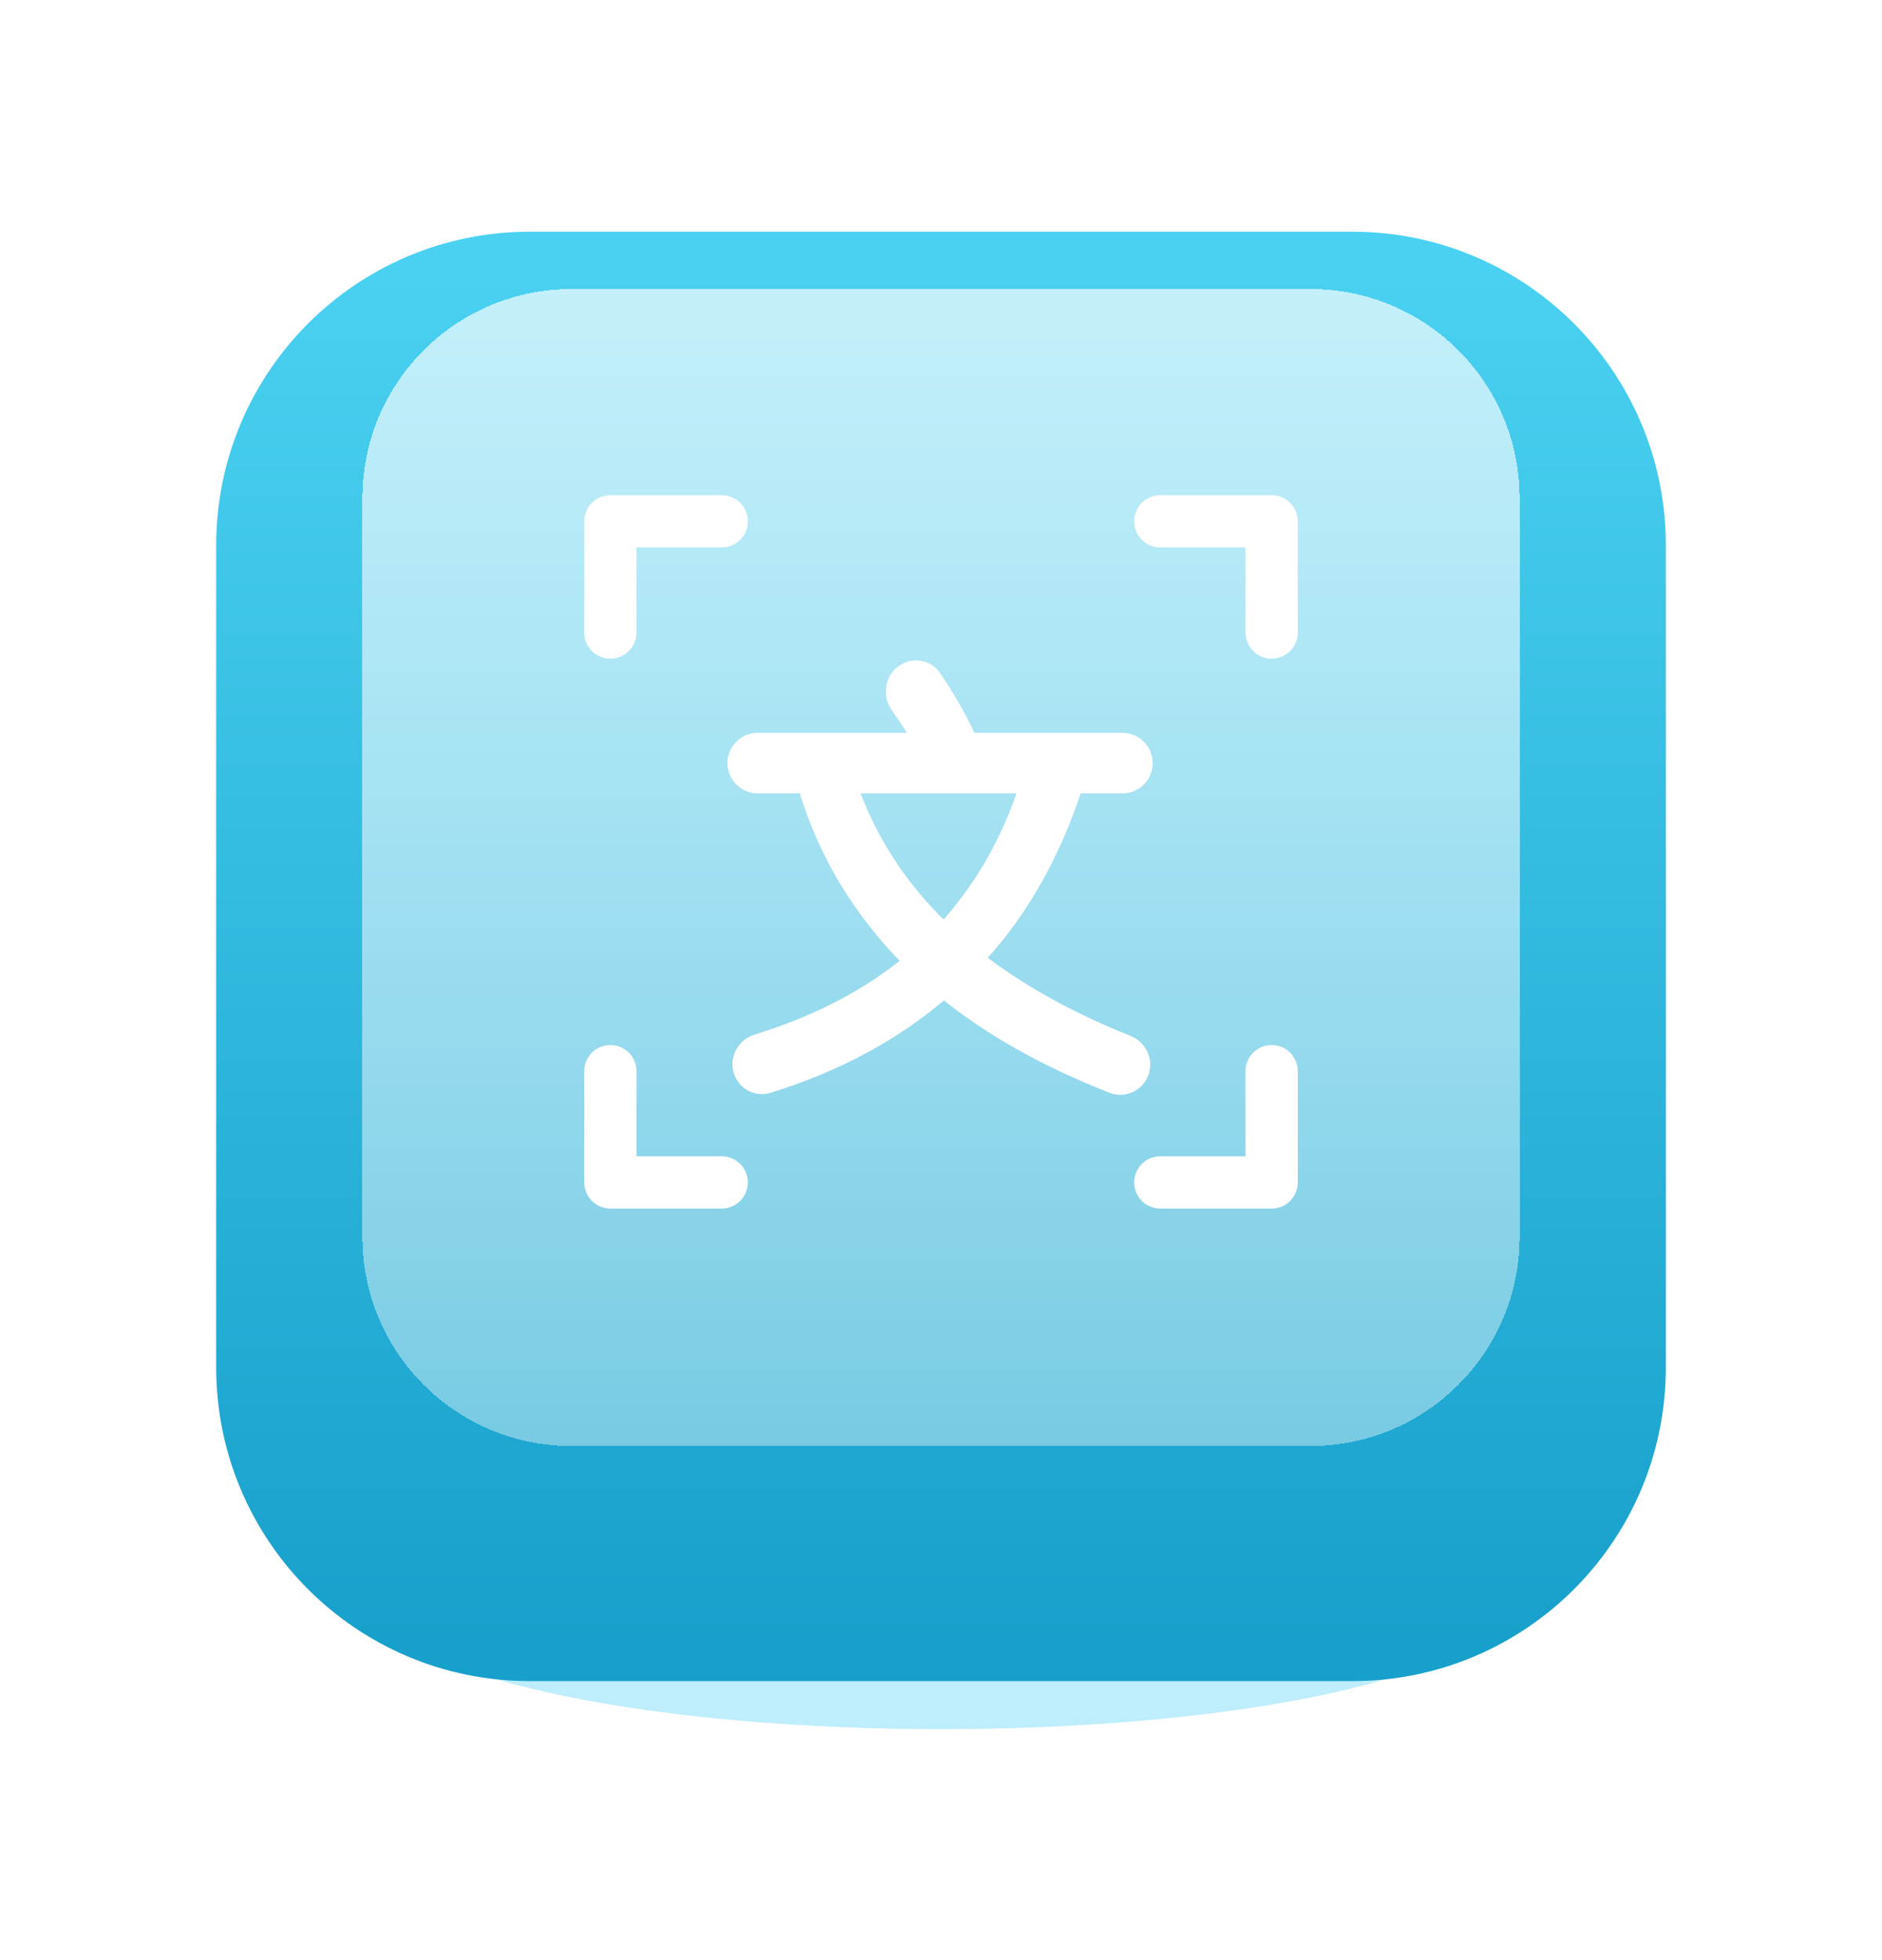 <svg width="72" height="75" viewBox="0 0 72 75" fill="none" xmlns="http://www.w3.org/2000/svg">
<g id="Group 1000006940">
<g id="Group 1000006861">
<g id="Ellipse 1666" opacity="0.65" filter="url(#filter0_f_10_164)">
<ellipse cx="36" cy="61.297" rx="21.405" ry="4.865" fill="#9BE3F9"/>
</g>
<g id="Union" filter="url(#filter1_i_10_164)">
<path d="M8.271 16.865C8.271 10.237 13.643 4.865 20.27 4.865H51.73C58.357 4.865 63.73 10.237 63.73 16.865V48.324C63.73 54.952 58.357 60.324 51.73 60.324H20.27C13.643 60.324 8.271 54.952 8.271 48.324V16.865Z" fill="url(#paint0_linear_10_164)"/>
</g>
<g id="Group 1000006884">
<g id="Rectangle 3468940" filter="url(#filter2_di_10_164)">
<path d="M13.865 18.459C13.865 14.041 17.447 10.46 21.865 10.46H50.135C54.553 10.46 58.135 14.041 58.135 18.459V46.73C58.135 51.148 54.553 54.73 50.135 54.73H21.865C17.447 54.73 13.865 51.148 13.865 46.73V18.459Z" fill="url(#paint1_linear_10_164)" shape-rendering="crispEdges"/>
</g>
<g id="&#230;&#150;&#135;" filter="url(#filter3_d_10_164)">
<path d="M28.989 27.291C28.487 27.291 28.08 27.698 28.08 28.199C28.08 28.701 28.487 29.108 28.989 29.108H30.785C31.533 31.642 32.868 33.862 34.79 35.784C33.202 37.103 31.247 38.114 28.936 38.827C28.358 39.006 28.085 39.681 28.404 40.195C28.613 40.533 29.02 40.693 29.4 40.576C32.022 39.767 34.263 38.556 36.107 36.955C37.843 38.371 39.987 39.579 42.539 40.58C42.929 40.733 43.371 40.588 43.603 40.239C43.927 39.75 43.708 39.087 43.163 38.87C40.925 37.974 39.008 36.918 37.424 35.679C39.061 33.914 40.307 31.73 41.161 29.108H42.94C43.441 29.108 43.848 28.701 43.848 28.199C43.848 27.698 43.441 27.291 42.94 27.291H37.121C36.696 26.386 36.236 25.581 35.743 24.875C35.522 24.559 35.114 24.442 34.749 24.571C34.149 24.785 33.956 25.541 34.334 26.055C34.627 26.454 34.892 26.865 35.128 27.291H28.989ZM32.565 29.108H39.239C38.545 31.223 37.495 33.04 36.107 34.543C34.469 32.97 33.295 31.17 32.565 29.108Z" fill="white"/>
<path d="M28.989 27.291C28.487 27.291 28.08 27.698 28.08 28.199C28.08 28.701 28.487 29.108 28.989 29.108H30.785C31.533 31.642 32.868 33.862 34.79 35.784C33.202 37.103 31.247 38.114 28.936 38.827C28.358 39.006 28.085 39.681 28.404 40.195C28.613 40.533 29.02 40.693 29.4 40.576C32.022 39.767 34.263 38.556 36.107 36.955C37.843 38.371 39.987 39.579 42.539 40.58C42.929 40.733 43.371 40.588 43.603 40.239C43.927 39.75 43.708 39.087 43.163 38.87C40.925 37.974 39.008 36.918 37.424 35.679C39.061 33.914 40.307 31.73 41.161 29.108H42.94C43.441 29.108 43.848 28.701 43.848 28.199C43.848 27.698 43.441 27.291 42.94 27.291H37.121C36.696 26.386 36.236 25.581 35.743 24.875C35.522 24.559 35.114 24.442 34.749 24.571C34.149 24.785 33.956 25.541 34.334 26.055C34.627 26.454 34.892 26.865 35.128 27.291H28.989ZM32.565 29.108H39.239C38.545 31.223 37.495 33.04 36.107 34.543C34.469 32.97 33.295 31.17 32.565 29.108Z" stroke="white" stroke-width="0.5"/>
</g>
<g id="Group 1000006886">
<path id="Rectangle 327" d="M27.61 19.946H23.351V24.204M44.39 19.946H48.649V24.204M48.649 40.985V45.243H44.39M23.351 40.985V45.243H27.61" stroke="white" stroke-width="2" stroke-linecap="round" stroke-linejoin="round"/>
</g>
</g>
</g>
</g>
<defs>
<filter id="filter0_f_10_164" x="6.595" y="48.432" width="58.811" height="25.73" filterUnits="userSpaceOnUse" color-interpolation-filters="sRGB">
<feFlood flood-opacity="0" result="BackgroundImageFix"/>
<feBlend mode="normal" in="SourceGraphic" in2="BackgroundImageFix" result="shape"/>
<feGaussianBlur stdDeviation="4" result="effect1_foregroundBlur_10_164"/>
</filter>
<filter id="filter1_i_10_164" x="8.271" y="4.865" width="55.459" height="59.459" filterUnits="userSpaceOnUse" color-interpolation-filters="sRGB">
<feFlood flood-opacity="0" result="BackgroundImageFix"/>
<feBlend mode="normal" in="SourceGraphic" in2="BackgroundImageFix" result="shape"/>
<feColorMatrix in="SourceAlpha" type="matrix" values="0 0 0 0 0 0 0 0 0 0 0 0 0 0 0 0 0 0 127 0" result="hardAlpha"/>
<feOffset dy="4"/>
<feGaussianBlur stdDeviation="4"/>
<feComposite in2="hardAlpha" operator="arithmetic" k2="-1" k3="1"/>
<feColorMatrix type="matrix" values="0 0 0 0 1 0 0 0 0 1 0 0 0 0 1 0 0 0 0.39 0"/>
<feBlend mode="normal" in2="shape" result="effect1_innerShadow_10_164"/>
</filter>
<filter id="filter2_di_10_164" x="7.865" y="5.459" width="56.27" height="56.27" filterUnits="userSpaceOnUse" color-interpolation-filters="sRGB">
<feFlood flood-opacity="0" result="BackgroundImageFix"/>
<feColorMatrix in="SourceAlpha" type="matrix" values="0 0 0 0 0 0 0 0 0 0 0 0 0 0 0 0 0 0 127 0" result="hardAlpha"/>
<feOffset dy="1"/>
<feGaussianBlur stdDeviation="3"/>
<feComposite in2="hardAlpha" operator="out"/>
<feColorMatrix type="matrix" values="0 0 0 0 0.145 0 0 0 0 0.663 0 0 0 0 0.82 0 0 0 1 0"/>
<feBlend mode="normal" in2="BackgroundImageFix" result="effect1_dropShadow_10_164"/>
<feBlend mode="normal" in="SourceGraphic" in2="effect1_dropShadow_10_164" result="shape"/>
<feColorMatrix in="SourceAlpha" type="matrix" values="0 0 0 0 0 0 0 0 0 0 0 0 0 0 0 0 0 0 127 0" result="hardAlpha"/>
<feOffset dy="-0.4"/>
<feComposite in2="hardAlpha" operator="arithmetic" k2="-1" k3="1"/>
<feColorMatrix type="matrix" values="0 0 0 0 1 0 0 0 0 1 0 0 0 0 1 0 0 0 0.24 0"/>
<feBlend mode="normal" in2="shape" result="effect2_innerShadow_10_164"/>
</filter>
<filter id="filter3_d_10_164" x="25.83" y="23.27" width="20.268" height="20.621" filterUnits="userSpaceOnUse" color-interpolation-filters="sRGB">
<feFlood flood-opacity="0" result="BackgroundImageFix"/>
<feColorMatrix in="SourceAlpha" type="matrix" values="0 0 0 0 0 0 0 0 0 0 0 0 0 0 0 0 0 0 127 0" result="hardAlpha"/>
<feOffset dy="1"/>
<feGaussianBlur stdDeviation="1"/>
<feComposite in2="hardAlpha" operator="out"/>
<feColorMatrix type="matrix" values="0 0 0 0 0.145 0 0 0 0 0.663 0 0 0 0 0.82 0 0 0 0.36 0"/>
<feBlend mode="normal" in2="BackgroundImageFix" result="effect1_dropShadow_10_164"/>
<feBlend mode="normal" in="SourceGraphic" in2="effect1_dropShadow_10_164" result="shape"/>
</filter>
<linearGradient id="paint0_linear_10_164" x1="36.487" y1="6.29" x2="36.487" y2="58.879" gradientUnits="userSpaceOnUse">
<stop stop-color="#4AD1F1"/>
<stop offset="1" stop-color="#17A0CB"/>
</linearGradient>
<linearGradient id="paint1_linear_10_164" x1="36" y1="10.46" x2="36" y2="54.73" gradientUnits="userSpaceOnUse">
<stop stop-color="white" stop-opacity="0.67"/>
<stop offset="1" stop-color="white" stop-opacity="0.4"/>
</linearGradient>
</defs>
</svg>

